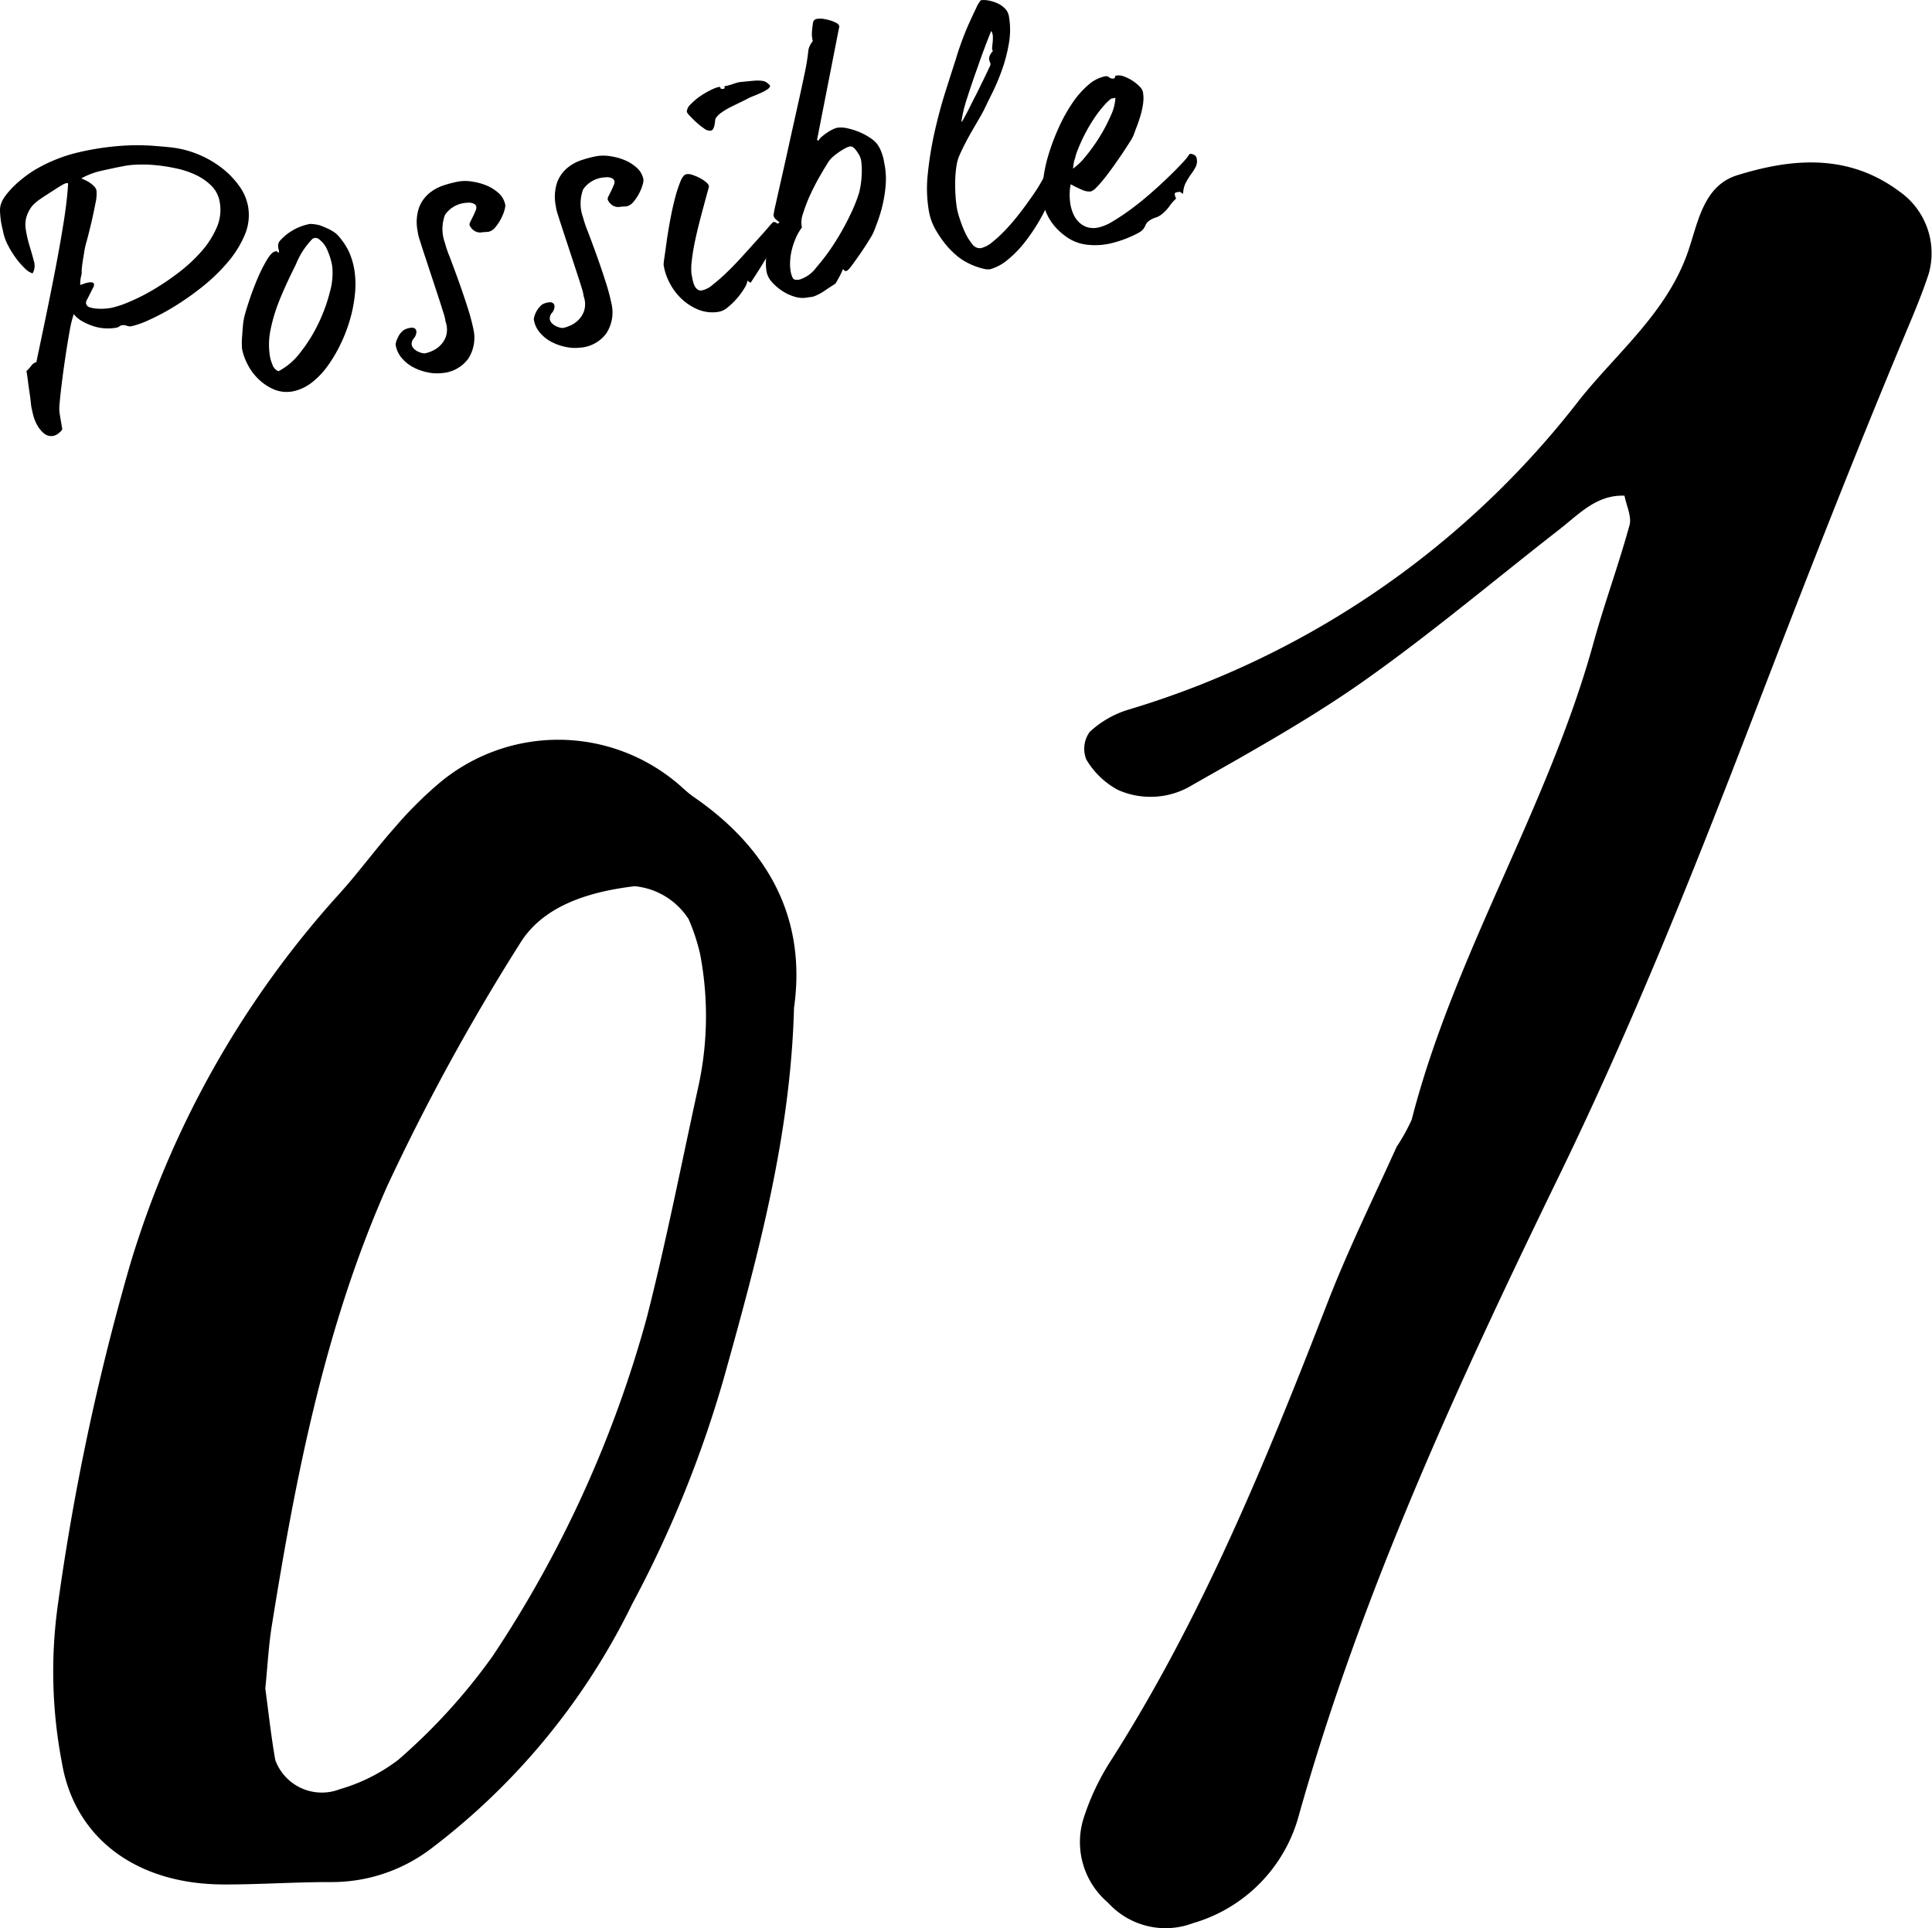 <svg xmlns="http://www.w3.org/2000/svg" viewBox="0 0 89.564 89.399">
  <g id="レイヤー_2" data-name="レイヤー 2">
    <g id="作業">
      <g>
        <path d="M36.809,46.724c-.157,5.929-1.662,11.458-3.199,16.977a53.141,53.141,0,0,1-4.307,10.67A31.595,31.595,0,0,1,20.001,85.692a7.61,7.61,0,0,1-4.615,1.564c-1.682-.006-3.365.117-5.048.11-4.014-.016-6.883-2.145-7.471-5.662a22.364,22.364,0,0,1-.174-7.378,111.649,111.649,0,0,1,3.323-15.645,44.705,44.705,0,0,1,9.601-17.118c.938-1.02,1.744-2.14,2.662-3.175a18.354,18.354,0,0,1,2.106-2.101,8.572,8.572,0,0,1,10.844-.115c.32.246.593.544.926.773C35.824,39.468,37.367,42.796,36.809,46.724Zm-24.51,31.559c.146,1.066.266,2.197.463,3.318a2.298,2.298,0,0,0,2.983,1.352,8.258,8.258,0,0,0,2.713-1.361A27.458,27.458,0,0,0,22.84,76.778a53.998,53.998,0,0,0,7.153-15.723c.894-3.51,1.589-7.061,2.363-10.596a15.304,15.304,0,0,0,.1-6.227,9.038,9.038,0,0,0-.538-1.628,3.351,3.351,0,0,0-2.496-1.518c-2.168.259-4.269.925-5.329,2.673A100.567,100.567,0,0,0,17.96,54.968c-2.903,6.538-4.246,13.463-5.361,20.411C12.449,76.316,12.402,77.266,12.299,78.284Z"/>
        <path d="M75.309,22.981c-1.293-.05-2.1.848-3.001,1.55-3.019,2.351-5.949,4.828-9.071,7.032-2.532,1.787-5.266,3.297-7.965,4.833a3.702,3.702,0,0,1-3.457.22,3.771,3.771,0,0,1-1.456-1.406,1.331,1.331,0,0,1,.156-1.275A4.581,4.581,0,0,1,52.31,32.901,41.419,41.419,0,0,0,73.243,18.507c1.782-2.223,4.084-4.071,5.037-6.919.448-1.337.713-2.986,2.256-3.464,2.561-.794,5.153-1.01,7.525.758A3.495,3.495,0,0,1,89.42,12.665c-.293.906-.664,1.788-1.033,2.668-2.492,5.95-4.831,11.957-7.145,17.98-2.737,7.124-5.574,14.22-8.93,21.126-4.696,9.661-9.229,19.454-12.14,29.867a7.133,7.133,0,0,1-4.866,4.854,3.598,3.598,0,0,1-3.942-.951,3.678,3.678,0,0,1-1.133-3.902,11.27,11.27,0,0,1,1.21-2.593C55.72,75.025,58.695,67.728,61.553,60.366c.95-2.446,2.113-4.809,3.195-7.203a8.838,8.838,0,0,0,.694-1.249c1.973-7.68,6.316-14.454,8.422-22.082.508-1.841,1.171-3.639,1.677-5.481C75.652,23.949,75.397,23.447,75.309,22.981Z"/>
      </g>
      <g>
        <path d="M11.495,9.54a2.329,2.329,0,0,1-.146,1.344,4.84,4.84,0,0,1-.784,1.264,8.266,8.266,0,0,1-1.163,1.129,12.636,12.636,0,0,1-1.297.917,10.367,10.367,0,0,1-1.191.638,4.145,4.145,0,0,1-.821.293.391.391,0,0,1-.217-.023.404.404,0,0,0-.217-.023.259.259,0,0,0-.131.056.288.288,0,0,1-.147.059,2.161,2.161,0,0,1-.499.029,2.062,2.062,0,0,1-.538-.098,2.754,2.754,0,0,1-.514-.221,1.341,1.341,0,0,1-.411-.342,5.21,5.21,0,0,0-.196.817q-.102.562-.196,1.203-.096.64-.168,1.229t-.095.893a1.71,1.71,0,0,0,.013.541c.034.209.069.416.106.619q.014.076-.137.199a.62.62,0,0,1-.243.139.533.533,0,0,1-.46-.104,1.374,1.374,0,0,1-.315-.383,1.881,1.881,0,0,1-.19-.478c-.042-.166-.07-.295-.087-.387-.005-.03-.015-.109-.028-.239s-.033-.275-.058-.439-.048-.333-.07-.507-.044-.328-.069-.461a1.986,1.986,0,0,0,.223-.246A.411.411,0,0,1,1.685,16.79q.176-.836.407-1.944.23-1.106.452-2.25t.395-2.218q.173-1.072.218-1.853l-.003-.016c-.003-.021-.036-.025-.097-.014a.831.831,0,0,0-.188.09c-.096.054-.199.118-.312.191s-.233.151-.359.232-.241.157-.344.229a2.403,2.403,0,0,0-.288.234,1.176,1.176,0,0,0-.237.336,1.284,1.284,0,0,0-.139.79,5.348,5.348,0,0,0,.178.795q.119.388.204.719a.693.693,0,0,1-.062.563.876.876,0,0,1-.358-.233,3.424,3.424,0,0,1-.41-.469A4.467,4.467,0,0,1,.37,11.372a2.368,2.368,0,0,1-.23-.651c-.005-.031-.02-.092-.042-.183a3.119,3.119,0,0,1-.059-.32C.022,10.095.01,9.972.003,9.847a1.125,1.125,0,0,1,.025-.335,1.366,1.366,0,0,1,.252-.473,3.984,3.984,0,0,1,.453-.494,5.44,5.44,0,0,1,.52-.426,4.501,4.501,0,0,1,.436-.286A7.187,7.187,0,0,1,3.621,7.067a12.454,12.454,0,0,1,1.861-.296,10.451,10.451,0,0,1,1.542-.017q.671.05.978.088a4.578,4.578,0,0,1,1.203.322,4.707,4.707,0,0,1,1.067.615,3.96,3.96,0,0,1,.807.829A2.326,2.326,0,0,1,11.495,9.54Zm-1.311-.184a1.369,1.369,0,0,0-.381-.741,2.58,2.58,0,0,0-.715-.5,4.061,4.061,0,0,0-.908-.305,8.107,8.107,0,0,0-.941-.15,6.172,6.172,0,0,0-.826-.029,4.263,4.263,0,0,0-.574.05q-.472.087-1.071.222a3.538,3.538,0,0,0-.997.365c.046.023.106.051.181.085a1.342,1.342,0,0,1,.22.125,1.308,1.308,0,0,1,.197.168.384.384,0,0,1,.104.186,1.903,1.903,0,0,1-.048.593q-.081.425-.19.895-.111.47-.214.851a4.417,4.417,0,0,0-.107.446c-.014.097-.029.197-.047.3s-.034.203-.047.3-.023.186-.029.266a.78.78,0,0,0-.002.166,1.296,1.296,0,0,1-.036.188,1.501,1.501,0,0,0-.033.377c.059-.021.122-.044.192-.067a1.385,1.385,0,0,1,.195-.052.406.406,0,0,1,.166.001.101.101,0,0,1,.086.08.324.324,0,0,1-.053.183c-.043.082-.087.168-.133.261s-.09.18-.133.261a.323.323,0,0,0-.053.183.238.238,0,0,0,.185.187,1.465,1.465,0,0,0,.357.06,2.613,2.613,0,0,0,.378-.006c.119-.011.198-.021.239-.029a4.547,4.547,0,0,0,.817-.269,8.892,8.892,0,0,0,1.118-.561,11.902,11.902,0,0,0,1.192-.803,7.277,7.277,0,0,0,1.063-.985,4.131,4.131,0,0,0,.71-1.108A2.036,2.036,0,0,0,10.184,9.357Z"/>
        <path d="M14.378,10.381a2.033,2.033,0,0,1,.437.061c.135.049.275.107.418.175a1.769,1.769,0,0,1,.384.245,3.153,3.153,0,0,1,.571.833,3.461,3.461,0,0,1,.248.876,4.359,4.359,0,0,1,.02,1.045,6.467,6.467,0,0,1-.22,1.16,7.119,7.119,0,0,1-.44,1.161,6.562,6.562,0,0,1-.619,1.045,3.61,3.61,0,0,1-.755.778,2.078,2.078,0,0,1-.867.388,1.536,1.536,0,0,1-.894-.11,2.389,2.389,0,0,1-.715-.499,2.511,2.511,0,0,1-.49-.689,2.719,2.719,0,0,1-.231-.652,1.894,1.894,0,0,1-.013-.203,3.488,3.488,0,0,1,.01-.372c.01-.144.022-.296.034-.456a3.326,3.326,0,0,1,.061-.437c.035-.154.105-.396.213-.726s.232-.665.373-1.007a7.344,7.344,0,0,1,.447-.91c.156-.266.29-.409.401-.429.082-.015.116-.011.105.012s.014.034.077.033A.348.348,0,0,0,12.92,11.58a.6.6,0,0,1-.024-.13.704.704,0,0,1,.005-.143.403.403,0,0,1,.116-.187A2.456,2.456,0,0,1,14.378,10.381Zm1.023,1.956a3.18,3.18,0,0,0-.3-.898,1.364,1.364,0,0,0-.299-.339A.258.258,0,0,0,14.49,11.07a3.612,3.612,0,0,0-.774,1.191q-.507,1.015-.775,1.696a7.723,7.723,0,0,0-.4,1.335,3.35,3.35,0,0,0-.017,1.28,1.927,1.927,0,0,0,.112.35.489.489,0,0,0,.274.288,3.016,3.016,0,0,0,1.008-.863,7.038,7.038,0,0,0,.84-1.345,7.63,7.63,0,0,0,.534-1.463A3.166,3.166,0,0,0,15.401,12.336Z"/>
        <path d="M23.426,9.516a.803.803,0,0,1-.043.236,1.911,1.911,0,0,1-.163.4,2.162,2.162,0,0,1-.259.387.567.567,0,0,1-.332.211c-.073.003-.112.005-.117.006s-.05.004-.133.008a.497.497,0,0,1-.454-.113.608.608,0,0,1-.158-.215.299.299,0,0,1,.047-.174c.038-.076.078-.157.12-.243s.08-.17.112-.249a.351.351,0,0,0,.037-.181.181.181,0,0,0-.077-.12.399.399,0,0,0-.145-.06.59.59,0,0,0-.144-.013c-.042.003-.067.005-.078.006a1.296,1.296,0,0,0-1.009.557,1.868,1.868,0,0,0-.004,1.302,4.904,4.904,0,0,0,.208.616q.183.479.408,1.1t.431,1.268a9.338,9.338,0,0,1,.291,1.105,1.788,1.788,0,0,1-.26,1.285,1.655,1.655,0,0,1-1.242.663,1.99,1.99,0,0,1-.629-.034,2.464,2.464,0,0,1-.665-.232,1.798,1.798,0,0,1-.545-.435,1.207,1.207,0,0,1-.282-.627.813.813,0,0,1,.101-.31.804.804,0,0,1,.281-.359.793.793,0,0,1,.421-.109.342.342,0,0,1,.113.058.26.26,0,0,1,.048.133.487.487,0,0,1-.118.298.4.4,0,0,0-.103.294.358.358,0,0,0,.098.187.648.648,0,0,0,.182.132.864.864,0,0,0,.203.073.406.406,0,0,0,.144.013,1.722,1.722,0,0,0,.312-.104,1.247,1.247,0,0,0,.386-.261,1.105,1.105,0,0,0,.273-.444,1.072,1.072,0,0,0-.026-.658,2.064,2.064,0,0,0-.101-.415q-.098-.321-.242-.76t-.306-.929q-.161-.491-.304-.922t-.242-.752a1.984,1.984,0,0,1-.1-.415,2.108,2.108,0,0,1,.055-1.066,1.586,1.586,0,0,1,.459-.676,2.035,2.035,0,0,1,.671-.377,5.314,5.314,0,0,1,.723-.188,1.926,1.926,0,0,1,.591.001,2.836,2.836,0,0,1,.671.176,1.957,1.957,0,0,1,.579.358A.975.975,0,0,1,23.426,9.516Z"/>
        <path d="M29.831,8.335a.804.804,0,0,1-.043.236,1.931,1.931,0,0,1-.163.401,2.215,2.215,0,0,1-.259.386.571.571,0,0,1-.333.211c-.073.003-.112.005-.117.006s-.049.004-.132.008a.5.5,0,0,1-.455-.113.614.614,0,0,1-.158-.215.297.297,0,0,1,.047-.174q.057-.113.12-.243t.112-.249a.361.361,0,0,0,.038-.18.184.184,0,0,0-.078-.12.389.389,0,0,0-.145-.06.584.584,0,0,0-.144-.013c-.042.002-.067.005-.078.007a1.294,1.294,0,0,0-1.009.557,1.869,1.869,0,0,0-.004,1.302,4.851,4.851,0,0,0,.207.616q.183.478.408,1.099t.431,1.269a9.403,9.403,0,0,1,.291,1.105,1.793,1.793,0,0,1-.26,1.286,1.654,1.654,0,0,1-1.242.663,1.992,1.992,0,0,1-.629-.034,2.486,2.486,0,0,1-.665-.232,1.788,1.788,0,0,1-.545-.436,1.202,1.202,0,0,1-.281-.626,1.125,1.125,0,0,1,.381-.67.797.797,0,0,1,.421-.109.362.362,0,0,1,.113.059.265.265,0,0,1,.048.133.49.49,0,0,1-.118.298.4.4,0,0,0-.103.295.353.353,0,0,0,.098.187.659.659,0,0,0,.182.132.887.887,0,0,0,.202.073.4.4,0,0,0,.145.012,1.675,1.675,0,0,0,.311-.104,1.225,1.225,0,0,0,.386-.26,1.105,1.105,0,0,0,.273-.445,1.063,1.063,0,0,0-.026-.657,2.029,2.029,0,0,0-.1-.415q-.098-.321-.243-.759t-.305-.929q-.162-.491-.304-.922t-.241-.751a2.045,2.045,0,0,1-.1-.416,2.107,2.107,0,0,1,.056-1.066,1.585,1.585,0,0,1,.459-.676,2.032,2.032,0,0,1,.671-.376,5.391,5.391,0,0,1,.723-.189,1.94,1.94,0,0,1,.591.001,2.824,2.824,0,0,1,.67.176,1.932,1.932,0,0,1,.579.358A.971.971,0,0,1,29.831,8.335Z"/>
        <path d="M36.174,10.665a1.084,1.084,0,0,1-.186.484c-.138.251-.29.518-.46.802s-.329.541-.48.774-.235.362-.252.386l-.144-.1a.902.902,0,0,1-.147.358,3.42,3.42,0,0,1-.34.464,3.147,3.147,0,0,1-.436.42.85.85,0,0,1-.419.204,1.74,1.74,0,0,1-.951-.108,2.504,2.504,0,0,1-.78-.511,2.724,2.724,0,0,1-.547-.743,2.669,2.669,0,0,1-.269-.818,2.814,2.814,0,0,1,.039-.346c.03-.21.066-.47.109-.777s.098-.638.165-.992.139-.683.22-.986a6.152,6.152,0,0,1,.252-.772c.087-.211.182-.32.286-.329a.587.587,0,0,1,.275.036,2.184,2.184,0,0,1,.334.143,1.59,1.59,0,0,1,.288.191.365.365,0,0,1,.139.195q-.133.482-.23.847-.1.365-.219.829t-.211.906c-.061.295-.106.574-.137.837a2.865,2.865,0,0,0-.019.626q.017.091.043.229a1.68,1.68,0,0,0,.073.27.519.519,0,0,0,.143.218.257.257,0,0,0,.232.06,1.124,1.124,0,0,0,.503-.267,8.309,8.309,0,0,0,.678-.598q.361-.349.727-.757.368-.406.675-.747t.502-.566a1.992,1.992,0,0,1,.211-.229.187.187,0,0,1,.156.034.401.401,0,0,1,.1.115.72.72,0,0,1,.056.132C36.164,10.627,36.172,10.655,36.174,10.665Zm-.48-6.707c.011.061-.025.12-.109.178a2.147,2.147,0,0,1-.301.166q-.174.079-.358.152a2.502,2.502,0,0,0-.269.121c-.086.048-.202.105-.347.174s-.291.141-.441.215a3.255,3.255,0,0,0-.419.252.967.967,0,0,0-.279.28.789.789,0,0,0-.026.155,1.23,1.23,0,0,1-.03.179.584.584,0,0,1-.059.153.156.156,0,0,1-.112.076.45.45,0,0,1-.311-.108,3.231,3.231,0,0,1-.36-.288c-.114-.105-.214-.205-.3-.299a.73.73,0,0,1-.134-.172.497.497,0,0,1,.179-.356A2.794,2.794,0,0,1,32.46,4.46a3.572,3.572,0,0,1,.498-.289,1.728,1.728,0,0,1,.338-.134c.071-.013.104-.001.102.036-.004.038.036.054.119.049.071-.013.095-.039.073-.077s.002-.058.075-.061a2.41,2.41,0,0,0,.3-.086,2.583,2.583,0,0,1,.314-.09c.268-.028.482-.05.643-.063a1.788,1.788,0,0,1,.386,0,.535.535,0,0,1,.228.076A1.121,1.121,0,0,1,35.694,3.958Z"/>
        <path d="M41.012,7.659a3.538,3.538,0,0,1,.043.962,6.106,6.106,0,0,1-.147.91,6.337,6.337,0,0,1-.215.718c-.073.198-.121.325-.142.381a2.257,2.257,0,0,1-.226.444q-.187.31-.411.636t-.413.58c-.126.171-.21.26-.251.268-.06.011-.096.007-.104-.013a.204.204,0,0,0-.067-.067c-.016.035-.039.089-.073.164s-.071.147-.11.218-.075.134-.106.192a.406.406,0,0,1-.075.109q-.184.113-.472.307a2.179,2.179,0,0,1-.495.266.638.638,0,0,1-.166.038c-.062.006-.124.015-.184.026a1.204,1.204,0,0,1-.568-.045,2.172,2.172,0,0,1-.579-.273,2.321,2.321,0,0,1-.47-.409,1.01,1.01,0,0,1-.245-.476,2.515,2.515,0,0,1-.023-.595,4.361,4.361,0,0,1,.1-.697,2.8,2.8,0,0,1,.216-.624.828.828,0,0,1,.31-.372,1.494,1.494,0,0,1-.176-.141.332.332,0,0,1-.105-.185,4.787,4.787,0,0,1,.102-.516q.107-.485.277-1.234t.366-1.645q.198-.895.384-1.726T37.31,3.36a9.155,9.155,0,0,0,.159-.976.682.682,0,0,1,.071-.257,1.056,1.056,0,0,1,.14-.223,1.327,1.327,0,0,1-.04-.427c.011-.144.028-.291.053-.443a.21.21,0,0,1,.176-.158.689.689,0,0,1,.14-.01.68.68,0,0,1,.184.013,2.523,2.523,0,0,1,.288.066,1.466,1.466,0,0,1,.281.114.252.252,0,0,1,.148.161L37.886,6.439a.045.045,0,0,0-.009.034c.001.01.021.027.057.053a.75.75,0,0,1,.183-.207,3.132,3.132,0,0,1,.256-.189,2.048,2.048,0,0,1,.251-.141.896.896,0,0,1,.192-.067,1.233,1.233,0,0,1,.462.025,3.2,3.2,0,0,1,.543.168,2.907,2.907,0,0,1,.488.257,1.482,1.482,0,0,1,.326.271,1.451,1.451,0,0,1,.181.298c.037.087.067.168.092.243a1.758,1.758,0,0,1,.058.226C40.979,7.485,40.995,7.569,41.012,7.659Zm-1.147-.403a1.686,1.686,0,0,0-.209-.324c-.089-.11-.174-.158-.255-.142a.802.802,0,0,0-.228.09,2.657,2.657,0,0,0-.276.169,2.969,2.969,0,0,0-.269.207,1.196,1.196,0,0,0-.205.219q-.171.268-.416.692t-.453.88a6.63,6.63,0,0,0-.329.865,1.114,1.114,0,0,0-.049.632,2.449,2.449,0,0,0-.281.485,3.36,3.36,0,0,0-.184.538,2.882,2.882,0,0,0-.082.543,2.082,2.082,0,0,0,.024.469,1.149,1.149,0,0,0,.096.306c.041.082.148.107.321.075a1.526,1.526,0,0,0,.766-.552,9.523,9.523,0,0,0,.841-1.125A11.389,11.389,0,0,0,39.4,9.991a7.394,7.394,0,0,0,.428-1.057,3.965,3.965,0,0,0,.087-.466,4.229,4.229,0,0,0,.036-.487,3.612,3.612,0,0,0-.017-.431A.87.87,0,0,0,39.865,7.257Z"/>
        <path d="M48.936,8.138a.647.647,0,0,1-.014.223c-.019.098-.041.194-.065.288s-.06.213-.107.359a6.759,6.759,0,0,1-.498,1.1,8.629,8.629,0,0,1-.696,1.059,5.154,5.154,0,0,1-.812.852,2.227,2.227,0,0,1-.836.462.787.787,0,0,1-.312-.021,3.191,3.191,0,0,1-.401-.123,2.973,2.973,0,0,1-.414-.192,2.398,2.398,0,0,1-.331-.214c-.036-.025-.118-.094-.243-.208a3.738,3.738,0,0,1-.415-.451,4.896,4.896,0,0,1-.436-.653,2.639,2.639,0,0,1-.294-.829,6.196,6.196,0,0,1-.048-1.757,16.223,16.223,0,0,1,.319-1.943q.222-.979.501-1.858t.48-1.5q.106-.366.274-.823t.347-.853q.179-.395.322-.689a1.401,1.401,0,0,1,.21-.354,1.003,1.003,0,0,1,.341.008,1.734,1.734,0,0,1,.409.122,1.149,1.149,0,0,1,.36.241.655.655,0,0,1,.19.351,3.593,3.593,0,0,1,.005,1.268,7.311,7.311,0,0,1-.318,1.226,9.774,9.774,0,0,1-.449,1.068q-.242.486-.389.797c-.046.093-.117.221-.213.386s-.203.35-.323.556-.238.422-.354.648-.214.436-.293.629a2.292,2.292,0,0,0-.104.461,5.343,5.343,0,0,0-.048.639c-.004.232.001.463.018.691a5.275,5.275,0,0,0,.071.602,4.282,4.282,0,0,0,.119.428,5.378,5.378,0,0,0,.241.625,2.458,2.458,0,0,0,.338.552.425.425,0,0,0,.407.193,1.308,1.308,0,0,0,.538-.288,6.077,6.077,0,0,0,.639-.599q.33-.353.647-.766t.584-.802a7.845,7.845,0,0,0,.439-.704,3.413,3.413,0,0,0,.221-.467.199.199,0,0,1,.162-.022.295.295,0,0,1,.125.08.448.448,0,0,1,.076.112A.431.431,0,0,1,48.936,8.138ZM45.95,1.435q-.357.886-.633,1.694-.251.693-.476,1.397a6.368,6.368,0,0,0-.274,1.123c.012.008.038-.022.078-.093s.09-.164.153-.28.132-.253.209-.409.157-.315.243-.478q.288-.574.64-1.317a.192.192,0,0,0,.019-.152A.778.778,0,0,1,45.863,2.8a.339.339,0,0,1,.001-.166.72.72,0,0,1,.164-.267.259.259,0,0,1-.032-.176c.006-.08.015-.165.024-.256a1.656,1.656,0,0,0,.005-.27A.463.463,0,0,0,45.95,1.435Z"/>
        <path d="M55.475,7.342a.59.59,0,0,1-.045.395,2.814,2.814,0,0,1-.214.339,3.424,3.424,0,0,0-.243.392,1.144,1.144,0,0,0-.125.52L54.689,8.89l-.153.028c-.061.011-.086.05-.073.116a.48.48,0,0,0,.062.17,2,2,0,0,0-.306.348,1.865,1.865,0,0,1-.35.372.868.868,0,0,1-.309.167,1.043,1.043,0,0,0-.323.17.502.502,0,0,0-.149.217.664.664,0,0,1-.248.283,5.222,5.222,0,0,1-1.392.532,3.202,3.202,0,0,1-1.103.046,2.036,2.036,0,0,1-.838-.311,2.913,2.913,0,0,1-.592-.513,2.394,2.394,0,0,1-.373-.569,2.209,2.209,0,0,1-.169-.49,3.686,3.686,0,0,1-.02-1.053,6.763,6.763,0,0,1,.254-1.23A9.924,9.924,0,0,1,49.08,5.92,7.488,7.488,0,0,1,49.7,4.797a4.208,4.208,0,0,1,.735-.845,1.694,1.694,0,0,1,.791-.414.24.24,0,0,1,.198.05.229.229,0,0,0,.183.053c.041-.008.065-.017.073-.029a.05.05,0,0,0,.009-.041.048.048,0,0,1,.008-.04A.12.12,0,0,1,51.77,3.5a.671.671,0,0,1,.34.047,1.957,1.957,0,0,1,.391.196,1.865,1.865,0,0,1,.324.264.525.525,0,0,1,.157.247,1.712,1.712,0,0,1,.011.534,3.759,3.759,0,0,1-.113.541c-.052.178-.107.346-.168.504s-.115.305-.164.44a2.034,2.034,0,0,1-.165.298q-.135.214-.325.501c-.128.192-.265.39-.411.596s-.289.398-.43.576a5.12,5.12,0,0,1-.384.441.649.649,0,0,1-.264.191.787.787,0,0,1-.417-.081,4.168,4.168,0,0,1-.511-.252,1.309,1.309,0,0,0-.043.244,2.797,2.797,0,0,0-.01.286,2.498,2.498,0,0,0,.016.258q.013.116.022.161a1.888,1.888,0,0,0,.137.44,1.184,1.184,0,0,0,.257.371.974.974,0,0,0,.381.23,1.039,1.039,0,0,0,.508.016,2.158,2.158,0,0,0,.666-.28q.39-.23.835-.556t.893-.716q.448-.39.823-.751t.651-.656a3.08,3.08,0,0,0,.374-.455.332.332,0,0,1,.188.036A.225.225,0,0,1,55.475,7.342ZM51.709,4.536l-.198.037a2.576,2.576,0,0,0-.335.322,5.296,5.296,0,0,0-.414.534,7.501,7.501,0,0,0-.428.71,7.383,7.383,0,0,0-.382.835,2.023,2.023,0,0,0-.109.351,1.214,1.214,0,0,0-.074.282c-.014.098-.022.168-.025.21a2.894,2.894,0,0,0,.582-.564,8.057,8.057,0,0,0,.646-.9,7.688,7.688,0,0,0,.519-.987A2.211,2.211,0,0,0,51.709,4.536Z"/>
      </g>
    </g>
  </g>
</svg>
